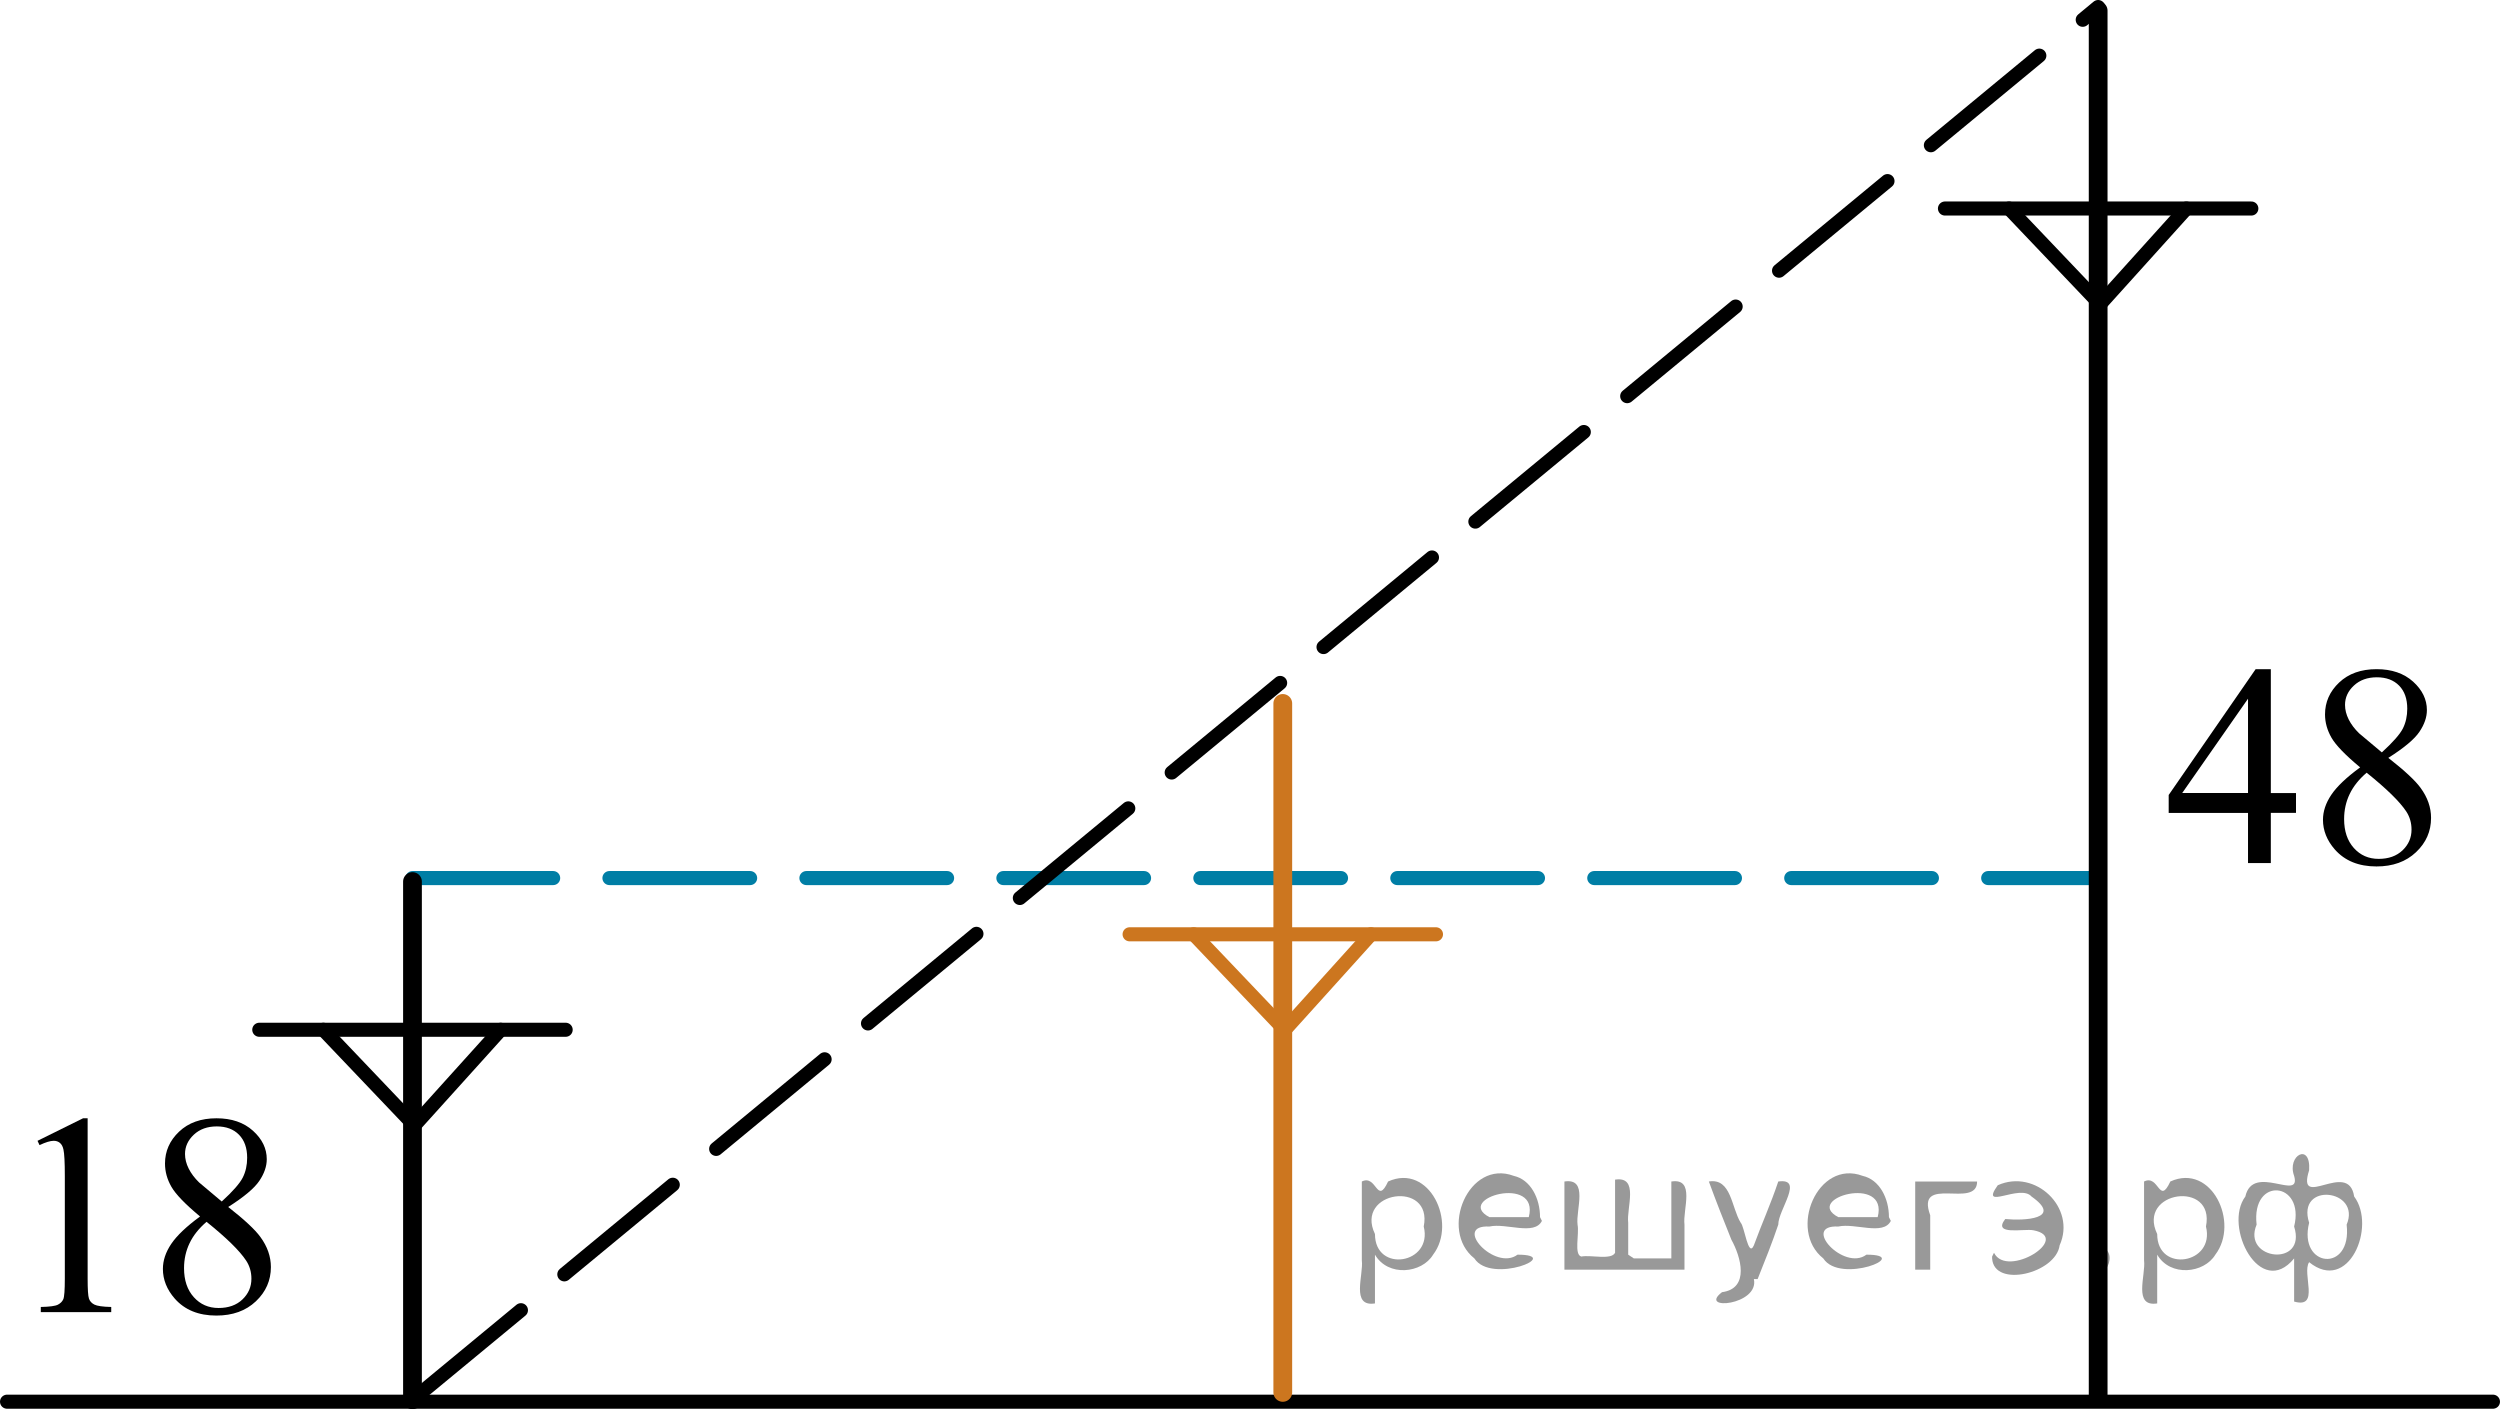 <?xml version="1.0" encoding="utf-8"?>
<!-- Generator: Adobe Illustrator 16.0.0, SVG Export Plug-In . SVG Version: 6.00 Build 0)  -->
<!DOCTYPE svg PUBLIC "-//W3C//DTD SVG 1.1//EN" "http://www.w3.org/Graphics/SVG/1.1/DTD/svg11.dtd">
<svg version="1.1" id="Слой_1" xmlns="http://www.w3.org/2000/svg" xmlns:xlink="http://www.w3.org/1999/xlink" x="0px" y="0px"
	 width="133.273px" height="75.123px" viewBox="-37.898 37.415 133.273 75.123"
	 enable-background="new -37.898 37.415 133.273 75.123" xml:space="preserve">
<line fill="none" stroke="#007EA5" stroke-width="0.75" stroke-linecap="round" stroke-linejoin="round" stroke-miterlimit="10" stroke-dasharray="7.5,3" x1="-15.909" y1="84.224" x2="73.993" y2="84.224"/>
<line fill="none" stroke="#000000" stroke-width="0.75" stroke-linecap="round" stroke-linejoin="round" stroke-miterlimit="10" x1="-37.523" y1="112.138" x2="94.999" y2="112.138"/>
<line fill="none" stroke="#000000" stroke-linecap="round" stroke-linejoin="round" stroke-miterlimit="10" x1="73.953" y1="111.917" x2="73.953" y2="37.983"/>
<line fill="none" stroke="#000000" stroke-width="0.75" stroke-linecap="round" stroke-linejoin="round" stroke-miterlimit="10" stroke-dasharray="7.5,3" x1="-15.909" y1="112.038" x2="73.953" y2="37.79"/>
<g>
	<defs>
		<polygon id="SVGID_1_" points="-38.523,111.538 -20.704,111.538 -20.704,93.461 -38.523,93.461 -38.523,111.538 		"/>
	</defs>
	<clipPath id="SVGID_2_">
		<use xlink:href="#SVGID_1_"  overflow="visible"/>
	</clipPath>
	<g clip-path="url(#SVGID_2_)">
		<path d="M-35.898,98.231l2.429-1.202h0.243v8.552c0,0.567,0.023,0.921,0.07,1.06
			c0.046,0.14,0.144,0.247,0.29,0.321c0.147,0.074,0.447,0.117,0.898,0.127v0.276h-3.755v-0.276
			c0.471-0.01,0.775-0.051,0.913-0.123c0.137-0.072,0.233-0.169,0.287-0.291c0.054-0.122,0.081-0.487,0.081-1.095
			v-5.468c0-0.736-0.025-1.21-0.074-1.419c-0.034-0.159-0.097-0.276-0.188-0.351
			c-0.091-0.075-0.2-0.112-0.328-0.112c-0.182,0-0.435,0.077-0.758,0.231L-35.898,98.231z"/>
		<path d="M-27.233,102.265c-0.79-0.657-1.299-1.185-1.527-1.583c-0.229-0.398-0.342-0.811-0.342-1.24
			c0-0.657,0.25-1.224,0.751-1.699c0.5-0.476,1.165-0.713,1.995-0.713c0.805,0,1.453,0.222,1.943,0.664
			c0.491,0.443,0.736,0.949,0.736,1.517c0,0.379-0.133,0.765-0.398,1.157c-0.265,0.394-0.817,0.857-1.657,1.39
			c0.864,0.678,1.435,1.21,1.715,1.599c0.373,0.508,0.56,1.043,0.56,1.605c0,0.712-0.268,1.321-0.802,1.826
			c-0.535,0.506-1.237,0.759-2.106,0.759c-0.948,0-1.686-0.302-2.216-0.904c-0.422-0.482-0.633-1.011-0.633-1.583
			c0-0.448,0.148-0.893,0.445-1.334C-28.471,103.284-27.959,102.798-27.233,102.265z M-26.887,102.549
			c-0.407,0.349-0.71,0.729-0.905,1.139c-0.197,0.411-0.295,0.856-0.295,1.333c0,0.643,0.173,1.157,0.519,1.543
			c0.346,0.386,0.787,0.579,1.322,0.579c0.53,0,0.955-0.152,1.273-0.456s0.478-0.672,0.478-1.105
			c0-0.358-0.093-0.68-0.28-0.964C-25.123,104.09-25.827,103.4-26.887,102.549z M-26.077,101.466
			c0.589-0.538,0.961-0.963,1.119-1.273c0.157-0.311,0.236-0.664,0.236-1.058c0-0.522-0.145-0.932-0.435-1.228
			c-0.29-0.296-0.685-0.444-1.185-0.444c-0.501,0-0.908,0.147-1.222,0.44c-0.314,0.294-0.471,0.638-0.471,1.031
			c0,0.259,0.065,0.518,0.195,0.776c0.13,0.26,0.315,0.506,0.556,0.74L-26.077,101.466z"/>
	</g>
</g>
<g>
	<defs>
		<polygon id="SVGID_3_" points="74.993,87.597 95.574,87.597 95.574,69.519 74.993,69.519 74.993,87.597 		"/>
	</defs>
	<clipPath id="SVGID_4_">
		<use xlink:href="#SVGID_3_"  overflow="visible"/>
	</clipPath>
	<g clip-path="url(#SVGID_4_)">
		<path d="M84.5,79.69v1.06h-1.342v2.674h-1.216V80.751h-4.229v-0.956l4.635-6.707h0.81v6.603H84.5z M81.942,79.69
			v-5.027l-3.508,5.027H81.942z"/>
		<path d="M87.92,78.323c-0.792-0.657-1.301-1.185-1.529-1.583s-0.344-0.811-0.344-1.24
			c0-0.657,0.251-1.224,0.752-1.699c0.502-0.476,1.167-0.713,1.998-0.713c0.805,0,1.453,0.222,1.945,0.664
			c0.49,0.443,0.736,0.949,0.736,1.517c0,0.379-0.133,0.765-0.398,1.157c-0.264,0.394-0.816,0.857-1.658,1.39
			c0.865,0.678,1.438,1.21,1.719,1.599c0.373,0.508,0.559,1.043,0.559,1.605c0,0.712-0.268,1.321-0.803,1.826
			c-0.535,0.506-1.238,0.759-2.107,0.759c-0.949,0-1.688-0.302-2.219-0.904c-0.422-0.482-0.633-1.011-0.633-1.583
			c0-0.448,0.148-0.893,0.445-1.334C86.68,79.343,87.191,78.856,87.92,78.323z M88.266,78.607
			c-0.408,0.349-0.71,0.729-0.906,1.139c-0.197,0.411-0.295,0.856-0.295,1.333c0,0.643,0.173,1.157,0.519,1.543
			c0.346,0.386,0.787,0.579,1.322,0.579c0.531,0,0.955-0.152,1.275-0.456c0.318-0.304,0.478-0.672,0.478-1.105
			c0-0.358-0.094-0.68-0.279-0.964C90.031,80.148,89.326,79.459,88.266,78.607z M89.076,77.524
			c0.59-0.538,0.963-0.963,1.121-1.273c0.156-0.311,0.234-0.664,0.234-1.058c0-0.522-0.144-0.932-0.434-1.228
			c-0.291-0.296-0.685-0.444-1.188-0.444c-0.5,0-0.908,0.147-1.223,0.441c-0.315,0.293-0.473,0.637-0.473,1.03
			c0,0.259,0.066,0.518,0.195,0.776c0.131,0.26,0.316,0.506,0.557,0.74L89.076,77.524z"/>
	</g>
</g>
<line fill="none" stroke="#000000" stroke-linecap="round" stroke-linejoin="round" stroke-miterlimit="10" x1="-15.909" y1="112.038" x2="-15.909" y2="84.41"/>
<line fill="none" stroke="#CC761F" stroke-linecap="round" stroke-linejoin="round" stroke-miterlimit="10" x1="30.486" y1="111.643" x2="30.486" y2="74.914"/>
<g>
	<g>
		
			<line fill="none" stroke="#CC761F" stroke-width="0.75" stroke-linecap="round" stroke-linejoin="round" stroke-miterlimit="10" x1="22.32" y1="87.222" x2="38.653" y2="87.222"/>
		
			<line fill="none" stroke="#CC761F" stroke-width="0.75" stroke-linecap="round" stroke-linejoin="round" stroke-miterlimit="10" x1="25.736" y1="87.222" x2="30.487" y2="92.21"/>
	</g>
	
		<line fill="none" stroke="#CC761F" stroke-width="0.75" stroke-linecap="round" stroke-linejoin="round" stroke-miterlimit="10" x1="30.689" y1="92.21" x2="35.189" y2="87.222"/>
</g>
<g>
	
		<line fill="none" stroke="#000000" stroke-width="0.75" stroke-linecap="round" stroke-linejoin="round" stroke-miterlimit="10" x1="65.786" y1="48.531" x2="82.119" y2="48.531"/>
	
		<line fill="none" stroke="#000000" stroke-width="0.75" stroke-linecap="round" stroke-linejoin="round" stroke-miterlimit="10" x1="69.203" y1="48.531" x2="73.953" y2="53.52"/>
	
		<line fill="none" stroke="#000000" stroke-width="0.75" stroke-linecap="round" stroke-linejoin="round" stroke-miterlimit="10" x1="74.156" y1="53.52" x2="78.655" y2="48.531"/>
</g>
<g>
	
		<line fill="none" stroke="#000000" stroke-width="0.75" stroke-linecap="round" stroke-linejoin="round" stroke-miterlimit="10" x1="-24.076" y1="92.311" x2="-7.743" y2="92.311"/>
	
		<line fill="none" stroke="#000000" stroke-width="0.75" stroke-linecap="round" stroke-linejoin="round" stroke-miterlimit="10" x1="-20.659" y1="92.311" x2="-15.909" y2="97.299"/>
	
		<line fill="none" stroke="#000000" stroke-width="0.75" stroke-linecap="round" stroke-linejoin="round" stroke-miterlimit="10" x1="-15.706" y1="97.299" x2="-11.207" y2="92.311"/>
</g>
<g style="stroke:none;fill:#000;fill-opacity:0.4" > <path d="m 35.4,104.4 c 0,0.8 0,1.6 0,2.5 -1.3,0.2 -0.6,-1.5 -0.7,-2.3 0,-1.4 0,-2.8 0,-4.2 0.8,-0.4 0.8,1.3 1.4,0.0 2.2,-1.0 3.7,2.2 2.4,3.9 -0.6,1.0 -2.4,1.2 -3.1,0.0 z m 2.6,-1.6 c 0.5,-2.5 -3.7,-1.9 -2.6,0.4 0.0,2.1 3.1,1.6 2.6,-0.4 z" /> <path d="m 44.3,102.5 c -0.4,0.8 -1.9,0.1 -2.8,0.3 -2.0,-0.1 0.3,2.4 1.5,1.5 2.5,0.0 -1.4,1.6 -2.3,0.2 -1.9,-1.5 -0.3,-5.3 2.1,-4.4 0.9,0.2 1.4,1.2 1.4,2.2 z m -0.7,-0.2 c 0.6,-2.3 -4.0,-1.0 -2.1,0.0 0.7,0 1.4,-0.0 2.1,-0.0 z" /> <path d="m 49.2,104.5 c 0.6,0 1.3,0 2.0,0 0,-1.3 0,-2.7 0,-4.1 1.3,-0.2 0.6,1.5 0.7,2.3 0,0.8 0,1.6 0,2.4 -2.1,0 -4.2,0 -6.4,0 0,-1.5 0,-3.1 0,-4.7 1.3,-0.2 0.6,1.5 0.7,2.3 0.1,0.5 -0.2,1.6 0.2,1.7 0.5,-0.1 1.6,0.2 1.8,-0.2 0,-1.3 0,-2.6 0,-3.9 1.3,-0.2 0.6,1.5 0.7,2.3 0,0.5 0,1.1 0,1.7 z" /> <path d="m 55.6,105.6 c 0.3,1.4 -3.0,1.7 -1.7,0.7 1.5,-0.2 1.0,-1.9 0.5,-2.8 -0.4,-1.0 -0.8,-2.0 -1.2,-3.1 1.2,-0.2 1.2,1.4 1.7,2.2 0.2,0.2 0.4,1.9 0.7,1.2 0.4,-1.1 0.9,-2.2 1.3,-3.4 1.4,-0.2 0.0,1.5 -0.0,2.3 -0.3,0.9 -0.7,1.9 -1.1,2.9 z" /> <path d="m 62.9,102.5 c -0.4,0.8 -1.9,0.1 -2.8,0.3 -2.0,-0.1 0.3,2.4 1.5,1.5 2.5,0.0 -1.4,1.6 -2.3,0.2 -1.9,-1.5 -0.3,-5.3 2.1,-4.4 0.9,0.2 1.4,1.2 1.4,2.2 z m -0.7,-0.2 c 0.6,-2.3 -4.0,-1.0 -2.1,0.0 0.7,0 1.4,-0.0 2.1,-0.0 z" /> <path d="m 64.2,105.1 c 0,-1.5 0,-3.1 0,-4.7 1.1,0 2.2,0 3.3,0 0.0,1.5 -3.3,-0.4 -2.5,1.8 0,0.9 0,1.9 0,2.9 -0.2,0 -0.5,0 -0.7,0 z" /> <path d="m 68.4,104.2 c 0.7,1.4 4.2,-0.8 2.1,-1.2 -0.5,-0.1 -2.2,0.3 -1.5,-0.6 1.0,0.1 3.1,0.0 1.4,-1.2 -0.6,-0.7 -2.8,0.8 -1.8,-0.6 2.0,-0.9 4.2,1.2 3.3,3.2 -0.2,1.5 -3.5,2.3 -3.6,0.7 l 0,-0.1 0,-0.0 0,0 z" /> <path d="m 73.7,104.0 c 1.6,-0.5 0.6,2.3 -0.0,0.6 -0.0,-0.2 0.0,-0.4 0.0,-0.6 z" /> <path d="m 77.1,104.4 c 0,0.8 0,1.6 0,2.5 -1.3,0.2 -0.6,-1.5 -0.7,-2.3 0,-1.4 0,-2.8 0,-4.2 0.8,-0.4 0.8,1.3 1.4,0.0 2.2,-1.0 3.7,2.2 2.4,3.9 -0.6,1.0 -2.4,1.2 -3.1,0.0 z m 2.6,-1.6 c 0.5,-2.5 -3.7,-1.9 -2.6,0.4 0.0,2.1 3.1,1.6 2.6,-0.4 z" /> <path d="m 82.4,102.7 c -0.8,1.9 2.7,2.3 2.0,0.1 0.6,-2.4 -2.3,-2.7 -2.0,-0.1 z m 2.0,4.2 c 0,-0.8 0,-1.6 0,-2.4 -1.8,2.2 -3.8,-1.7 -2.6,-3.3 0.4,-1.8 3.0,0.3 2.6,-1.1 -0.4,-1.1 0.9,-1.8 0.8,-0.3 -0.7,2.2 2.1,-0.6 2.4,1.4 1.2,1.6 -0.3,5.2 -2.4,3.5 -0.4,0.6 0.6,2.5 -0.8,2.1 z m 2.8,-4.2 c 0.8,-1.9 -2.7,-2.3 -2.0,-0.1 -0.6,2.4 2.3,2.7 2.0,0.1 z" /> </g></svg>

<!--File created and owned by https://sdamgia.ru. Copying is prohibited. All rights reserved.-->
